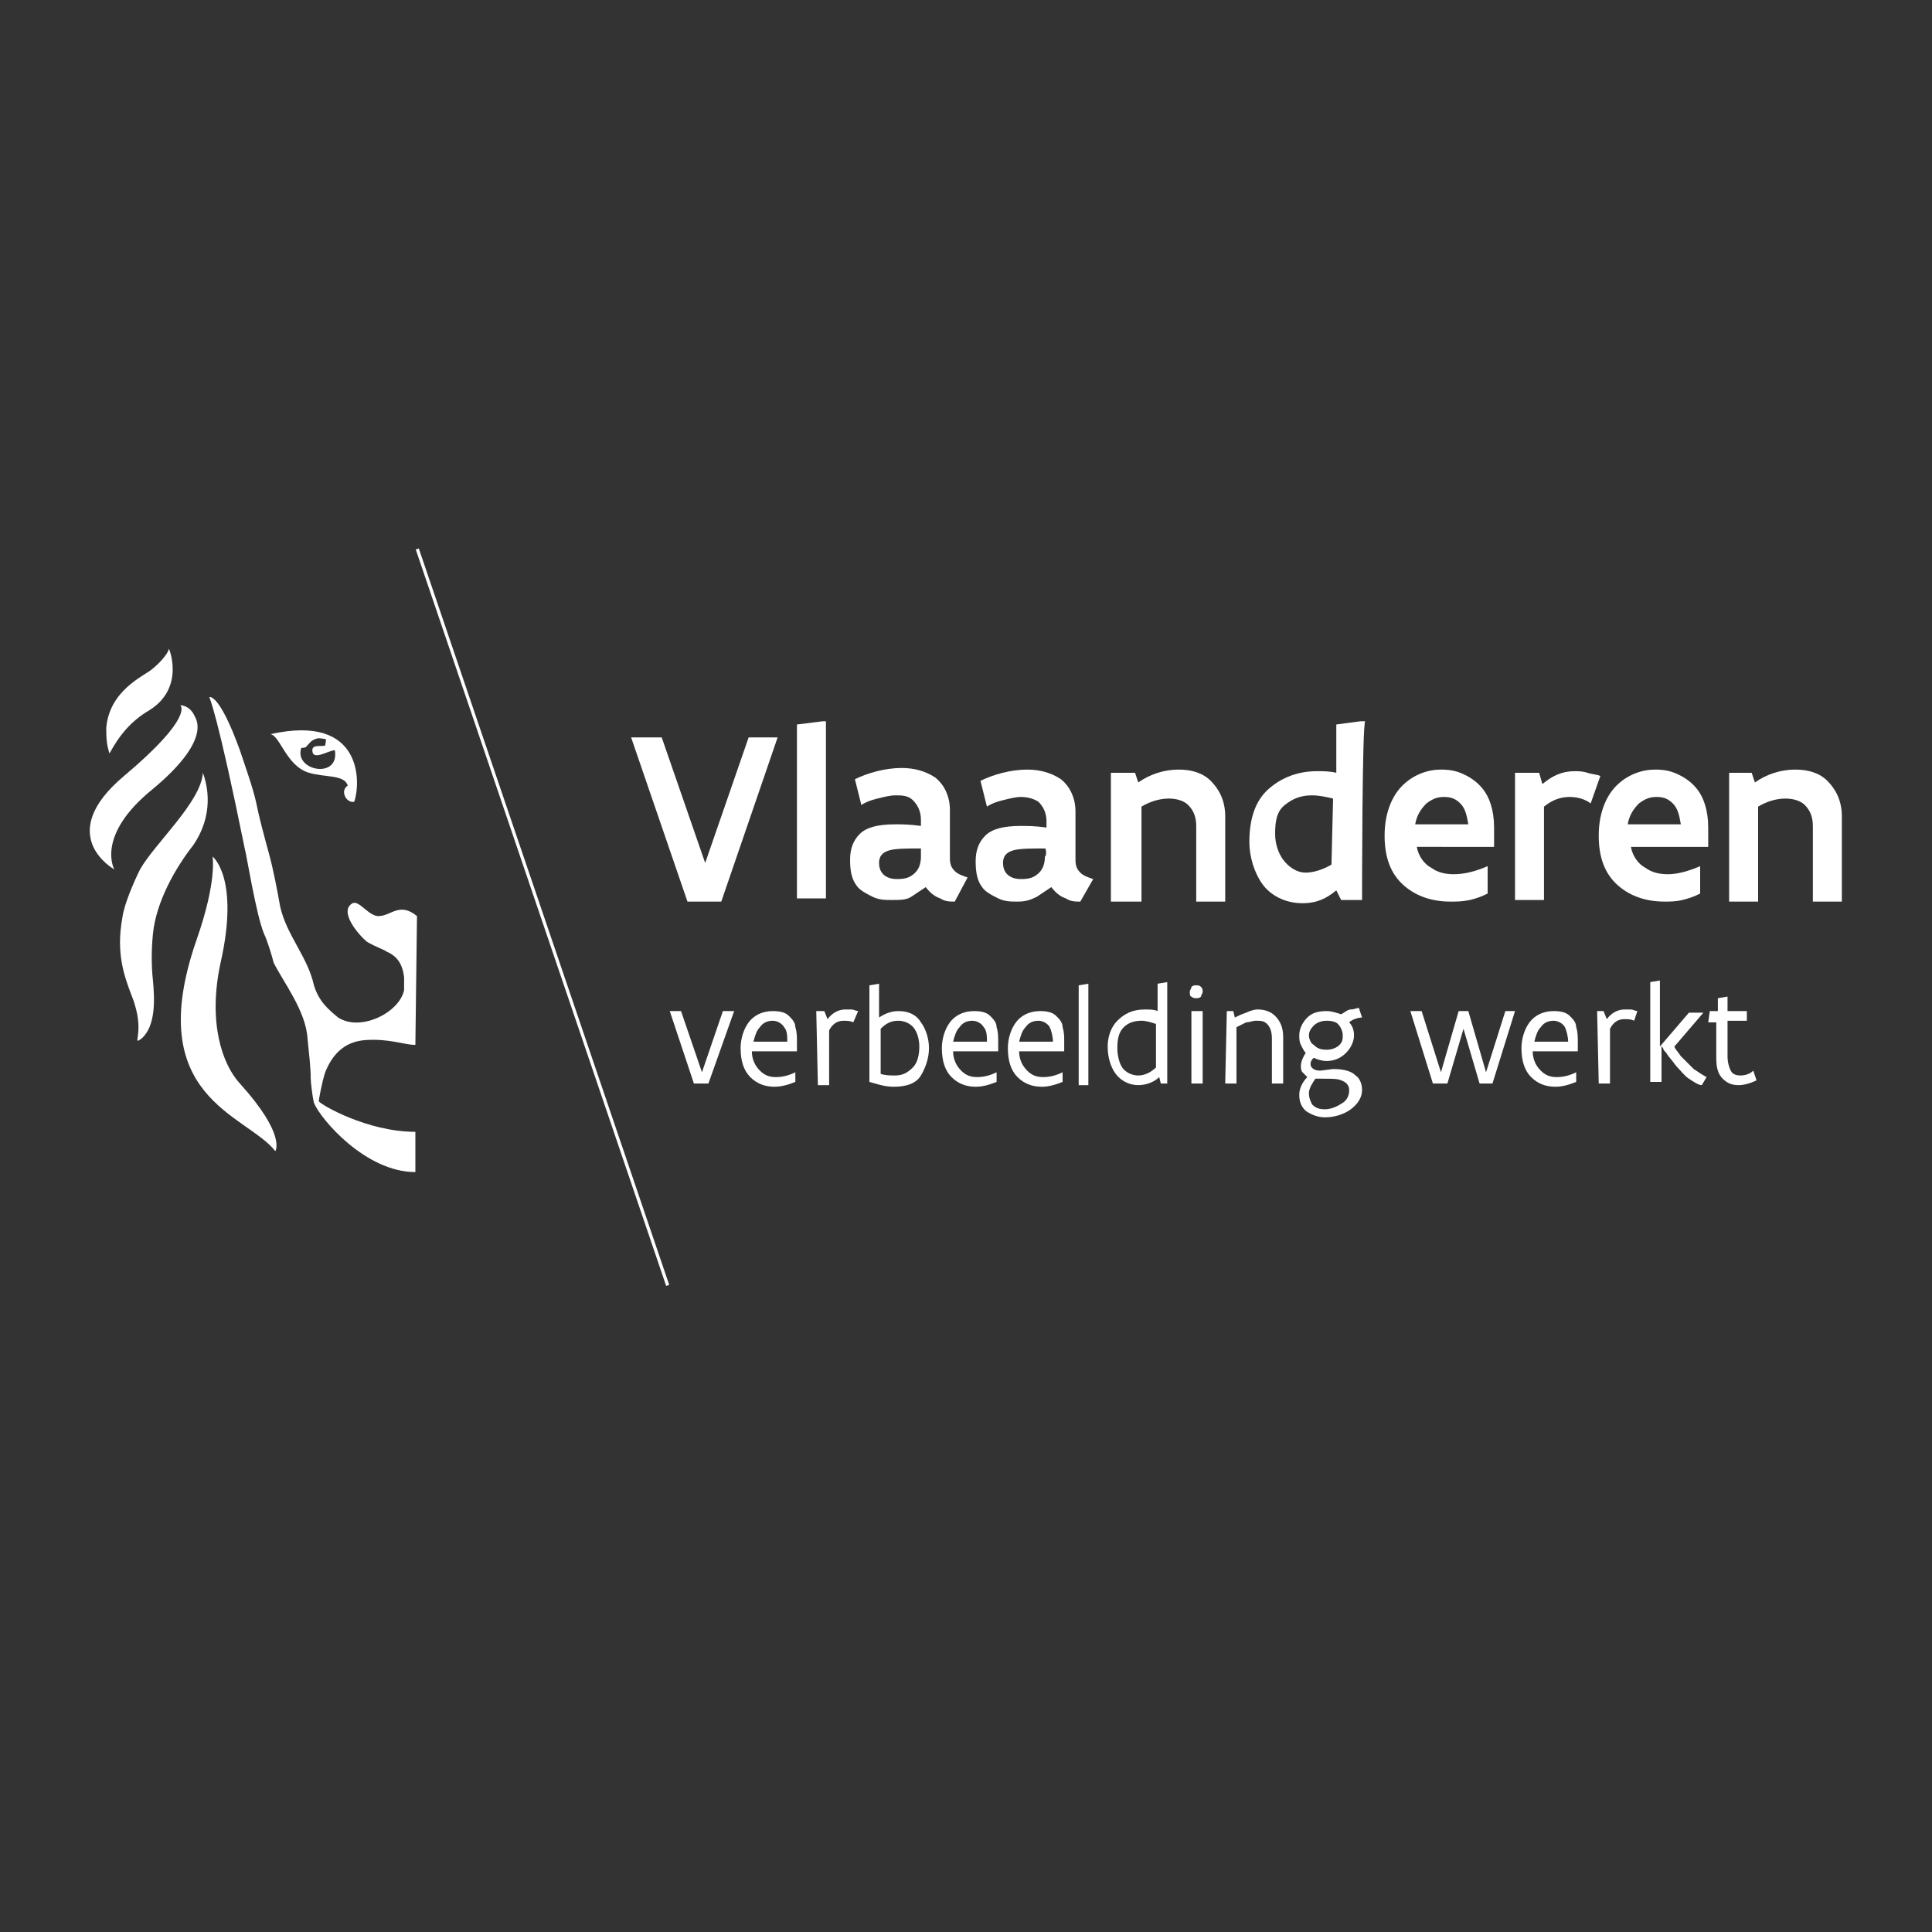 <?xml version="1.0" encoding="utf-8"?>
<!-- Generator: Adobe Illustrator 27.3.1, SVG Export Plug-In . SVG Version: 6.00 Build 0)  -->
<svg version="1.1" id="Layer_1" xmlns="http://www.w3.org/2000/svg" xmlns:xlink="http://www.w3.org/1999/xlink" x="0px" y="0px"
	 viewBox="0 0 120 120" style="enable-background:new 0 0 120 120;" xml:space="preserve">
<rect x="0" y="0" width="120" height="120" fill="#333333" stroke="none"/>
<style type="text/css">
	.st0{fill:#FFFFFF;}
</style>
<g>
	<g>
		<path class="st0" d="M48.3,45.8L44.8,56h-2.1l-3.5-10.2h1.9l2.7,7.8l2.7-7.8H48.3z"/>
		<path class="st0" d="M49.5,45l1.6-0.2h0.2v11h-1.8V45z"/>
		<path class="st0" d="M59.3,56c-0.3,0-0.6,0-0.9-0.2c-0.3-0.1-0.6-0.3-0.9-0.7c-0.3,0.2-0.6,0.4-0.9,0.6c-0.3,0.2-0.7,0.2-1.2,0.2
			c-0.4,0-0.8,0-1.2-0.2s-0.8-0.4-1-0.7c-0.3-0.4-0.4-0.9-0.4-1.6c0-0.7,0.2-1.2,0.6-1.6c0.4-0.4,1.1-0.6,2.2-0.6
			c0.4,0,0.9,0,1.6,0.1v-0.4c0-0.5-0.2-0.9-0.5-1.2s-0.7-0.3-1.1-0.3c-0.3,0-0.7,0.1-1.1,0.2c-0.4,0.1-0.7,0.2-1,0.4l-0.4-1.6
			c0.8-0.4,1.9-0.7,2.9-0.7c0.8,0,1.5,0.2,2.1,0.6c0.5,0.4,0.9,1.1,0.9,2v3c0,0.4,0.1,0.6,0.3,0.8c0.2,0.2,0.5,0.3,0.8,0.4L59.3,56z
			 M57.2,52.7c-0.8,0-1.5,0-1.9,0.1s-0.7,0.3-0.7,0.8c0,0.7,0.5,1,1.1,1c0.2,0,0.6,0,0.9-0.2c0.3-0.2,0.6-0.5,0.6-1.2
			C57.2,53.2,57.2,52.7,57.2,52.7z"/>
		<path class="st0" d="M67.1,56c-0.3,0-0.6,0-0.9-0.2c-0.3-0.1-0.6-0.3-0.9-0.7c-0.3,0.2-0.6,0.4-0.9,0.6C64,55.9,63.7,56,63.2,56
			c-0.4,0-0.8,0-1.2-0.2s-0.8-0.4-1-0.7c-0.3-0.4-0.4-0.9-0.4-1.6c0-0.7,0.2-1.2,0.6-1.6c0.4-0.4,1.1-0.6,2.2-0.6
			c0.4,0,0.9,0,1.6,0.1v-0.4c0-0.5-0.2-0.9-0.5-1.2c-0.3-0.2-0.7-0.3-1.1-0.3c-0.3,0-0.7,0.1-1.1,0.2c-0.4,0.1-0.7,0.2-1,0.4
			l-0.4-1.6c0.8-0.4,1.9-0.7,2.9-0.7c0.8,0,1.5,0.2,2.1,0.6c0.5,0.4,0.9,1.1,0.9,2v3c0,0.4,0.1,0.6,0.3,0.8c0.2,0.2,0.5,0.3,0.8,0.4
			L67.1,56z M64.9,52.7c-0.8,0-1.5,0-1.9,0.1s-0.7,0.3-0.7,0.8c0,0.7,0.5,1,1.1,1c0.2,0,0.6,0,0.9-0.2c0.3-0.2,0.6-0.5,0.6-1.2
			C65,53.2,65,52.7,64.9,52.7z"/>
		<path class="st0" d="M69,48h1.5l0.2,0.6c0.7-0.5,1.6-0.8,2.5-0.8c0.8,0,1.5,0.2,2,0.7c0.5,0.5,0.9,1.2,0.9,2.2v5.3h-1.8v-4.7
			c0-0.6-0.2-1-0.5-1.3s-0.8-0.4-1.2-0.4c-0.6,0-1.2,0.2-1.7,0.5v5.9H69V48z"/>
		<path class="st0" d="M84.6,55.9h-1.3l-0.3-0.6c-0.6,0.5-1.2,0.8-2.1,0.8c-1.1,0-2-0.5-2.5-1.2s-0.8-1.7-0.8-2.6
			c0-1.5,0.4-2.6,1.2-3.3c0.8-0.7,1.8-1.1,3-1.1c0.4,0,0.8,0,1.2,0.1V45l1.5-0.2h0.3C84.6,44.8,84.6,55.9,84.6,55.9z M82.8,49.6
			c-0.4-0.1-0.9-0.2-1.3-0.2c-0.7,0-1.2,0.2-1.7,0.6s-0.6,1-0.6,1.8c0,0.6,0.2,1.2,0.5,1.6s0.8,0.8,1.4,0.8c0.5,0,1.1-0.2,1.6-0.5
			L82.8,49.6L82.8,49.6z"/>
		<path class="st0" d="M92.4,53.8v1.7c-0.4,0.2-0.7,0.3-1.1,0.4C90.8,56,90.5,56,90.1,56c-1.1,0-2.1-0.3-2.9-1S86,53.3,86,51.9
			c0-1.3,0.4-2.4,1.1-3.1c0.7-0.7,1.6-1,2.4-1c0.2,0,0.7,0,1.2,0.2s1,0.5,1.4,1c0.4,0.5,0.7,1.3,0.7,2.4v1.2H88
			c0.1,0.6,0.5,1.1,0.9,1.3c0.4,0.3,0.9,0.4,1.4,0.4C91,54.3,91.7,54.1,92.4,53.8L92.4,53.8z M91.2,51.2c-0.1-0.6-0.2-1-0.5-1.3
			c-0.3-0.3-0.6-0.4-1-0.4c-0.4,0-0.7,0.1-1.1,0.4c-0.3,0.3-0.6,0.7-0.7,1.3C87.9,51.2,91.2,51.2,91.2,51.2z"/>
		<path class="st0" d="M98.8,49.9c-0.4-0.3-0.9-0.4-1.3-0.4c-0.6,0-1.1,0.2-1.6,0.6v5.8h-1.8V48h1.5l0.2,0.7c0.6-0.5,1.2-0.8,2-0.8
			c0.2,0,0.5,0,0.8,0.1s0.6,0.1,0.8,0.2L98.8,49.9z"/>
		<path class="st0" d="M105.6,53.8v1.7c-0.4,0.2-0.7,0.3-1.1,0.4c-0.4,0.1-0.8,0.1-1.1,0.1c-1.1,0-2.1-0.3-2.9-1s-1.2-1.7-1.2-3.1
			c0-1.3,0.4-2.4,1.1-3.1c0.7-0.7,1.6-1,2.4-1c0.2,0,0.7,0,1.2,0.2s1,0.5,1.4,1c0.4,0.5,0.7,1.3,0.7,2.4v1.2h-4.8
			c0.1,0.6,0.5,1.1,0.9,1.3c0.4,0.3,0.9,0.4,1.4,0.4C104.2,54.3,104.9,54.1,105.6,53.8L105.6,53.8z M104.4,51.2
			c-0.1-0.6-0.2-1-0.5-1.3c-0.3-0.3-0.6-0.4-1-0.4c-0.4,0-0.7,0.1-1.1,0.4c-0.3,0.3-0.6,0.7-0.7,1.3
			C101.2,51.2,104.4,51.2,104.4,51.2z"/>
		<path class="st0" d="M107.3,48h1.5l0.2,0.6c0.7-0.5,1.6-0.8,2.5-0.8c0.8,0,1.5,0.2,2,0.7c0.5,0.5,0.9,1.2,0.9,2.2v5.3h-1.8v-4.7
			c0-0.6-0.2-1-0.5-1.3s-0.8-0.4-1.2-0.4c-0.6,0-1.2,0.2-1.7,0.5v5.9h-1.8V48z"/>
	</g>
	<g>
		<path class="st0" d="M45.6,62.8L44,67.3h-0.9l-1.5-4.5h0.7l1.3,3.8l1.3-3.8C44.9,62.8,45.6,62.8,45.6,62.8z"/>
		<path class="st0" d="M49.5,65.3h-2.8c0,0.5,0.2,0.9,0.5,1.2c0.3,0.3,0.6,0.4,1,0.4c0.4,0,0.8-0.1,1.2-0.3h0v0.6
			c-0.5,0.2-0.9,0.3-1.3,0.3c-0.6,0-1.1-0.2-1.5-0.6c-0.4-0.4-0.6-1-0.6-1.8c0-0.6,0.2-1.2,0.5-1.6c0.3-0.4,0.8-0.7,1.5-0.7
			c0.5,0,0.8,0.1,1,0.3c0.2,0.2,0.4,0.4,0.4,0.7c0.1,0.3,0.1,0.6,0.1,0.9C49.5,64.6,49.5,65.3,49.5,65.3z M48.9,64.7
			c0-0.3,0-0.7-0.2-0.9c-0.1-0.2-0.4-0.4-0.7-0.4c-0.3,0-0.6,0.1-0.8,0.4c-0.2,0.2-0.3,0.5-0.4,0.9L48.9,64.7L48.9,64.7z"/>
		<path class="st0" d="M50.7,62.8h0.5l0.2,0.5c0.3-0.4,0.7-0.6,1.1-0.6c0.1,0,0.2,0,0.4,0c0.1,0,0.3,0.1,0.4,0.1L53,63.5
			c-0.2-0.1-0.4-0.1-0.6-0.1c-0.4,0-0.7,0.2-0.9,0.6v3.4h-0.7L50.7,62.8L50.7,62.8z"/>
		<path class="st0" d="M54,61.2l0.6-0.1h0v2.1c0.3-0.2,0.7-0.4,1.2-0.4c0.6,0,1.1,0.2,1.4,0.7c0.3,0.4,0.5,1,0.5,1.6
			c0,0.6-0.2,1.2-0.5,1.7s-0.9,0.7-1.7,0.7c-0.6,0-1.1-0.2-1.5-0.3V61.2z M54.7,66.7c0.3,0.1,0.6,0.1,0.9,0.1c0.5,0,0.8-0.2,1.1-0.5
			c0.3-0.3,0.4-0.8,0.4-1.3c0-0.4-0.1-0.8-0.3-1.1s-0.6-0.5-1-0.5c-0.5,0-0.8,0.2-1.1,0.5L54.7,66.7L54.7,66.7z"/>
		<path class="st0" d="M62,65.3h-2.8c0,0.5,0.2,0.9,0.5,1.2s0.6,0.4,1,0.4c0.4,0,0.8-0.1,1.2-0.3h0v0.6c-0.5,0.2-0.9,0.3-1.3,0.3
			c-0.6,0-1.1-0.2-1.5-0.6c-0.4-0.4-0.6-1-0.6-1.8c0-0.6,0.2-1.2,0.5-1.6c0.3-0.4,0.8-0.7,1.5-0.7c0.5,0,0.8,0.1,1,0.3
			c0.2,0.2,0.4,0.4,0.4,0.7c0.1,0.3,0.1,0.6,0.1,0.9C62,64.6,62,65.3,62,65.3z M61.3,64.7c0-0.3,0-0.7-0.2-0.9
			c-0.1-0.2-0.4-0.4-0.7-0.4c-0.3,0-0.6,0.1-0.8,0.4c-0.2,0.2-0.3,0.5-0.4,0.9L61.3,64.7L61.3,64.7z"/>
		<path class="st0" d="M66.1,65.3h-2.8c0,0.5,0.2,0.9,0.5,1.2s0.6,0.4,1,0.4c0.4,0,0.8-0.1,1.2-0.3h0v0.6c-0.5,0.2-0.9,0.3-1.3,0.3
			c-0.6,0-1.1-0.2-1.5-0.6c-0.4-0.4-0.6-1-0.6-1.8c0-0.6,0.2-1.2,0.5-1.6c0.3-0.4,0.8-0.7,1.5-0.7c0.5,0,0.8,0.1,1,0.3
			c0.2,0.2,0.4,0.4,0.4,0.7c0.1,0.3,0.1,0.6,0.1,0.9V65.3z M65.4,64.7c0-0.3-0.1-0.7-0.2-0.9c-0.1-0.2-0.4-0.4-0.7-0.4
			c-0.3,0-0.6,0.1-0.8,0.4c-0.2,0.2-0.3,0.5-0.4,0.9L65.4,64.7L65.4,64.7z"/>
		<path class="st0" d="M67,61.2l0.6-0.1h0v6.3H67L67,61.2L67,61.2z"/>
		<path class="st0" d="M72.5,67.3h-0.4L72,66.9c-0.3,0.3-0.8,0.5-1.3,0.5c-0.6,0-1.1-0.3-1.4-0.7c-0.3-0.4-0.5-1-0.5-1.7
			c0-0.6,0.2-1.2,0.6-1.6s0.9-0.7,1.7-0.7c0.3,0,0.6,0,0.8,0.1v-1.7l0.6-0.1h0V67.3z M71.8,63.6c-0.3-0.1-0.6-0.2-0.9-0.2
			c-0.4,0-0.8,0.1-1.1,0.4c-0.3,0.3-0.4,0.7-0.4,1.3c0,0.4,0.1,0.9,0.3,1.2s0.6,0.5,1,0.5c0.4,0,0.8-0.2,1.1-0.5V63.6z"/>
		<path class="st0" d="M73.9,61.6c0-0.1,0.1-0.2,0.1-0.3c0.1-0.1,0.2-0.1,0.3-0.1c0.1,0,0.2,0,0.3,0.1c0.1,0.1,0.1,0.2,0.1,0.3
			s-0.1,0.2-0.1,0.3c-0.1,0.1-0.2,0.1-0.3,0.1c-0.1,0-0.2,0-0.3-0.1C73.9,61.9,73.9,61.7,73.9,61.6z M74,62.8h0.7v4.5H74V62.8z"/>
		<path class="st0" d="M76.2,62.8h0.4l0.1,0.4c0.2-0.1,0.4-0.2,0.7-0.3c0.2-0.1,0.5-0.2,0.7-0.2c0.4,0,0.8,0.1,1.1,0.4
			c0.3,0.3,0.5,0.7,0.5,1.3v2.9h-0.7v-2.8c0-0.4-0.1-0.7-0.3-0.9c-0.2-0.2-0.4-0.2-0.7-0.2c-0.2,0-0.4,0.1-0.6,0.1
			c-0.2,0.1-0.4,0.2-0.6,0.3v3.5h-0.7L76.2,62.8L76.2,62.8z"/>
		<path class="st0" d="M82.8,66.4c0.6,0,1.1,0.1,1.4,0.4c0.3,0.2,0.4,0.6,0.4,0.9c0,0.5-0.3,0.9-0.7,1.2c-0.4,0.3-1,0.5-1.6,0.5
			c-0.5,0-0.9-0.2-1.2-0.4c-0.3-0.3-0.4-0.6-0.4-1c0-0.4,0.2-0.8,0.5-1.1c-0.1-0.1-0.2-0.2-0.3-0.3s-0.1-0.3-0.1-0.4
			c0-0.2,0.1-0.5,0.3-0.8c-0.1-0.1-0.2-0.3-0.3-0.5c-0.1-0.2-0.1-0.4-0.1-0.6c0-0.4,0.2-0.8,0.5-1.1s0.7-0.4,1.2-0.4
			c0.3,0,0.6,0.1,0.9,0.2c0.2-0.1,0.4-0.3,0.6-0.3s0.4-0.1,0.5-0.1l0.2,0.6c-0.2,0-0.6,0.1-0.8,0.3c0.2,0.2,0.3,0.5,0.3,0.8
			c0,0.4-0.2,0.8-0.5,1.1s-0.7,0.5-1.2,0.5c-0.3,0-0.6-0.1-0.8-0.2c-0.1,0.1-0.2,0.2-0.2,0.4c0,0.2,0.2,0.4,0.6,0.4L82.8,66.4
			L82.8,66.4z M81.7,67c-0.2,0.3-0.4,0.6-0.4,0.9c0,0.3,0.1,0.5,0.2,0.7c0.2,0.2,0.4,0.3,0.8,0.3c0.4,0,0.8-0.2,1.1-0.4
			c0.3-0.2,0.4-0.5,0.4-0.8c0-0.3-0.2-0.5-0.5-0.6C83.1,67,82.7,67,82.2,67H81.7z M82.4,63.4c-0.3,0-0.6,0.1-0.8,0.3
			c-0.2,0.2-0.3,0.4-0.3,0.6s0.1,0.5,0.3,0.6c0.2,0.2,0.4,0.3,0.8,0.3c0.3,0,0.6-0.1,0.8-0.3c0.2-0.2,0.2-0.4,0.2-0.6
			c0-0.2-0.1-0.5-0.3-0.7C83,63.5,82.8,63.4,82.4,63.4z"/>
		<path class="st0" d="M94.1,62.8l-1.4,4.5h-0.8l-1-3.4l-1,3.4H89l-1.4-4.5h0.7l1.2,3.8l1.1-3.8h0.6l1.1,3.8l1.2-3.8H94.1z"/>
		<path class="st0" d="M98,65.3h-2.8c0,0.5,0.2,0.9,0.5,1.2s0.6,0.4,1,0.4c0.4,0,0.8-0.1,1.2-0.3h0v0.6c-0.5,0.2-0.9,0.3-1.3,0.3
			c-0.6,0-1.1-0.2-1.5-0.6s-0.6-1-0.6-1.8c0-0.6,0.2-1.2,0.5-1.6c0.3-0.4,0.8-0.7,1.5-0.7c0.5,0,0.8,0.1,1,0.3
			c0.2,0.2,0.4,0.4,0.4,0.7c0.1,0.3,0.1,0.6,0.1,0.9V65.3z M97.4,64.7c0-0.3-0.1-0.7-0.2-0.9c-0.1-0.2-0.4-0.4-0.7-0.4
			c-0.3,0-0.6,0.1-0.8,0.4c-0.2,0.2-0.3,0.5-0.4,0.9L97.4,64.7L97.4,64.7z"/>
		<path class="st0" d="M99.2,62.8h0.4l0.2,0.5c0.3-0.4,0.7-0.6,1.1-0.6c0.1,0,0.2,0,0.4,0c0.1,0,0.3,0.1,0.4,0.1l-0.2,0.6
			c-0.2-0.1-0.4-0.1-0.6-0.1c-0.4,0-0.7,0.2-0.9,0.6v3.4h-0.7L99.2,62.8L99.2,62.8z"/>
		<path class="st0" d="M105.7,67.4c-0.2,0-0.5-0.2-0.8-0.4s-0.5-0.5-0.8-0.8c-0.2-0.3-0.5-0.6-0.6-0.8c-0.1-0.1-0.2-0.2-0.2-0.3
			c-0.1-0.1-0.1-0.1-0.1-0.2v2.3h-0.7v-6.2l0.6-0.1h0V65l1.8-2.1h0.9L104,65c0,0.1,0.2,0.3,0.4,0.6c0.2,0.2,0.5,0.5,0.8,0.8
			c0.3,0.2,0.6,0.4,0.8,0.5L105.7,67.4z"/>
		<path class="st0" d="M106.2,62.8h0.5V62l0.6-0.1h0v0.9h1.2v0.6h-1.2v2.2c0,0.4,0.1,0.7,0.2,0.9c0.1,0.2,0.3,0.3,0.6,0.3
			c0.3,0,0.6-0.1,0.8-0.3l0.2,0.6c-0.4,0.2-0.8,0.3-1.1,0.3c-0.4,0-0.7-0.1-1-0.4c-0.3-0.3-0.4-0.7-0.4-1.3v-2.2h-0.5L106.2,62.8
			L106.2,62.8z"/>
	</g>
	<rect x="33.6" y="32.8" transform="matrix(0.947 -0.322 0.322 0.947 -16.557 13.888)" class="st0" width="0.2" height="48.3"/>
	<g>
		<path class="st0" d="M25.9,56.9c-1.1-0.9-1.6,0-2.4,0c-0.6,0-1.2-1-1.6-0.8c-0.9,0.5,0.4,2,0.9,2.4c0.5,0.3,1.1,0.5,1.2,0.6
			c0.7,0.3,1,0.8,1.1,1.6c0,0.2,0,0.6,0,0.8c-0.3,1.4-2.7,2.6-4.1,1.7c-0.6-0.5-1.2-1-1.5-2c-0.4-1.8-1.7-3.1-2.1-4.9
			c-0.2-1.1-0.4-2.2-0.7-3.3c-0.3-1.1-0.6-2.2-0.8-3.2c-0.2-0.9-0.7-2.3-1-3.2C13.6,43,13,43.3,13,43.3s0.5,1,2.2,9.4
			c0.1,0.3,0.7,4.1,1.2,5.3c0.2,0.4,0.5,1.4,0.6,1.8c0.6,1.2,2,3,2.1,4.7c0.1,1,0.2,1.8,0.2,2.5c0,0.2,0.1,1.1,0.2,1.5
			c0.4,1,3.2,4.3,6.3,4.3v-2.5c-3,0-5.9-1.7-6-1.9c0-0.1,0.2-1.2,0.4-1.8c0.4-1,1.1-1.9,2.5-2c1.5-0.1,2.4,0.3,3.1,0.3L25.9,56.9z"
			/>
		<path class="st0" d="M12.6,48c-0.1,1.8-3,4.4-3.9,6c-0.4,0.8-1,2.2-1.1,3c-0.4,2.2,0.1,3.6,0.6,4.9c0.9,2.3-0.1,3.1,0.6,2.6
			c0.9-0.8,0.8-2.5,0.7-3.6c-0.1-0.9-0.1-1.9,0-2.9c0.2-2,1.4-4.1,2.5-5.5C13.3,50.6,12.9,48.8,12.6,48"/>
		<path class="st0" d="M13.2,53.2c0,0,0.3,1.5-1,5.2c-3.4,9.8,3.1,10.8,4.9,13.1c0,0,0.7-1-2.2-4.2c-1.1-1.2-2-3.8-1.2-7.5
			C14.9,54.5,13.2,53.2,13.2,53.2"/>
		<path class="st0" d="M6.8,46.8c-0.2-0.6-0.2-1.1-0.2-1.6c0.2-2.3,2.3-3.2,2.8-3.6c0,0,0.9-0.7,1.1-1.3c0,0,1,2.4-1.2,3.8
			C8.1,44.8,7.4,45.7,6.8,46.8"/>
		<path class="st0" d="M12.1,44.5c0.1,0.2,1,1.5-2.6,4.5c-3.6,2.9-2.4,5-2.4,5s-3.8-2.1,0.6-5.8c4.4-3.7,3.5-4.4,3.5-4.4
			S11.8,43.8,12.1,44.5"/>
		<path class="st0" d="M16.8,45.6c0.6,0.1,1,2,2.4,2.4c1,0.3,2.2,0.1,2.4,0.8c-0.5,0.3-0.1,1.1,0.4,1C22.4,48.7,22.6,44.3,16.8,45.6
			z M18.7,46.5c0-0.1,0.1,0,0.3-0.1c0.2-0.2,0.3-0.4,0.6-0.5c0.2-0.1,0.5,0,0.6,0c0.1,0,0,0.3,0,0.4c-0.2,0.1-0.8-0.1-0.8,0.3
			c0,0.7,1,0,1.4,0C21.1,48.4,18.3,47.9,18.7,46.5z"/>
	</g>
</g>
</svg>
